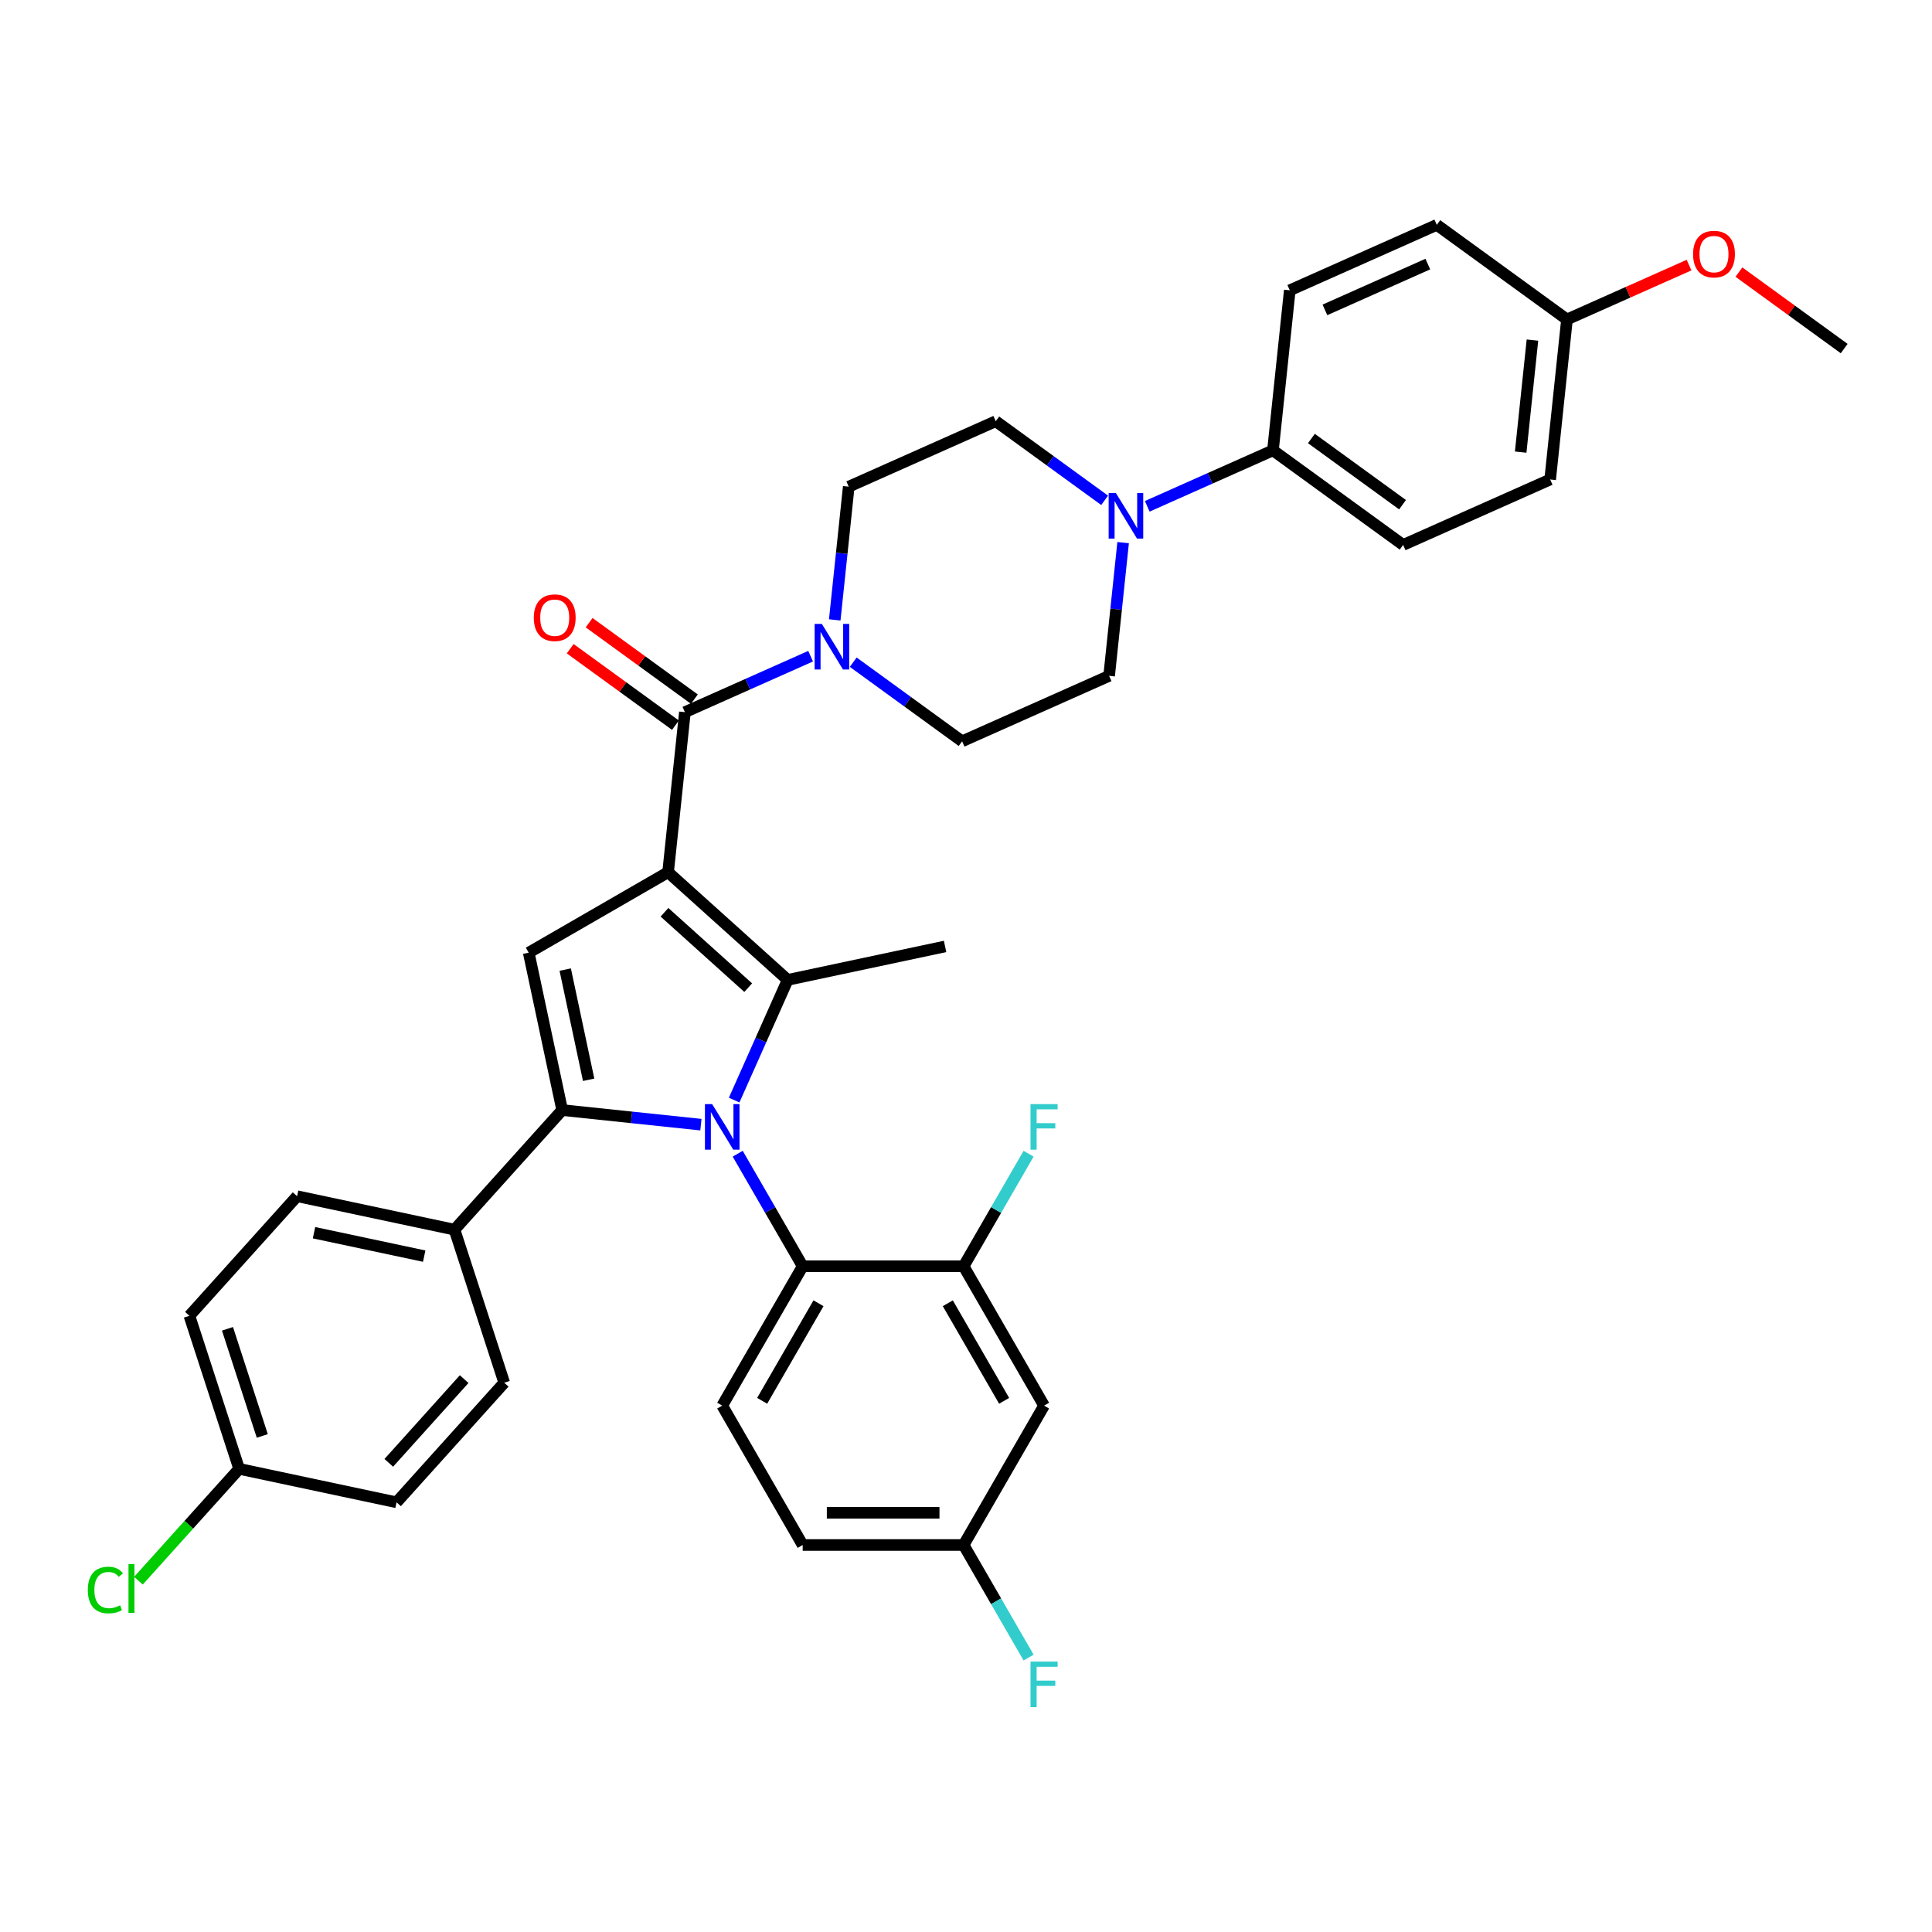 <?xml version='1.0' encoding='iso-8859-1'?>
<svg version='1.1' baseProfile='full'
              xmlns='http://www.w3.org/2000/svg'
                      xmlns:rdkit='http://www.rdkit.org/xml'
                      xmlns:xlink='http://www.w3.org/1999/xlink'
                  xml:space='preserve'
width='1000px' height='1000px' viewBox='0 0 1000 1000'>
<!-- END OF HEADER -->
<rect style='opacity:1.0;fill:#FFFFFF;stroke:none' width='1000' height='1000' x='0' y='0'> </rect>
<path class='bond-0' d='M 593.814,262.069 L 626.347,247.585' style='fill:none;fill-rule:evenodd;stroke:#0000FF;stroke-width:6px;stroke-linecap:butt;stroke-linejoin:miter;stroke-opacity:1' />
<path class='bond-0' d='M 626.347,247.585 L 658.879,233.101' style='fill:none;fill-rule:evenodd;stroke:#000000;stroke-width:6px;stroke-linecap:butt;stroke-linejoin:miter;stroke-opacity:1' />
<path class='bond-1' d='M 571.758,258.967 L 543.579,238.494' style='fill:none;fill-rule:evenodd;stroke:#0000FF;stroke-width:6px;stroke-linecap:butt;stroke-linejoin:miter;stroke-opacity:1' />
<path class='bond-1' d='M 543.579,238.494 L 515.4,218.02' style='fill:none;fill-rule:evenodd;stroke:#000000;stroke-width:6px;stroke-linecap:butt;stroke-linejoin:miter;stroke-opacity:1' />
<path class='bond-2' d='M 581.328,280.856 L 577.704,315.337' style='fill:none;fill-rule:evenodd;stroke:#0000FF;stroke-width:6px;stroke-linecap:butt;stroke-linejoin:miter;stroke-opacity:1' />
<path class='bond-2' d='M 577.704,315.337 L 574.08,349.817' style='fill:none;fill-rule:evenodd;stroke:#000000;stroke-width:6px;stroke-linecap:butt;stroke-linejoin:miter;stroke-opacity:1' />
<path class='bond-3' d='M 354.507,368.616 L 387.039,354.132' style='fill:none;fill-rule:evenodd;stroke:#000000;stroke-width:6px;stroke-linecap:butt;stroke-linejoin:miter;stroke-opacity:1' />
<path class='bond-3' d='M 387.039,354.132 L 419.572,339.647' style='fill:none;fill-rule:evenodd;stroke:#0000FF;stroke-width:6px;stroke-linecap:butt;stroke-linejoin:miter;stroke-opacity:1' />
<path class='bond-4' d='M 359.403,361.877 L 332.165,342.088' style='fill:none;fill-rule:evenodd;stroke:#000000;stroke-width:6px;stroke-linecap:butt;stroke-linejoin:miter;stroke-opacity:1' />
<path class='bond-4' d='M 332.165,342.088 L 304.927,322.298' style='fill:none;fill-rule:evenodd;stroke:#FF0000;stroke-width:6px;stroke-linecap:butt;stroke-linejoin:miter;stroke-opacity:1' />
<path class='bond-4' d='M 349.611,375.355 L 322.373,355.565' style='fill:none;fill-rule:evenodd;stroke:#000000;stroke-width:6px;stroke-linecap:butt;stroke-linejoin:miter;stroke-opacity:1' />
<path class='bond-4' d='M 322.373,355.565 L 295.135,335.776' style='fill:none;fill-rule:evenodd;stroke:#FF0000;stroke-width:6px;stroke-linecap:butt;stroke-linejoin:miter;stroke-opacity:1' />
<path class='bond-5' d='M 354.507,368.616 L 345.8,451.454' style='fill:none;fill-rule:evenodd;stroke:#000000;stroke-width:6px;stroke-linecap:butt;stroke-linejoin:miter;stroke-opacity:1' />
<path class='bond-6' d='M 432.059,320.86 L 435.683,286.38' style='fill:none;fill-rule:evenodd;stroke:#0000FF;stroke-width:6px;stroke-linecap:butt;stroke-linejoin:miter;stroke-opacity:1' />
<path class='bond-6' d='M 435.683,286.38 L 439.307,251.899' style='fill:none;fill-rule:evenodd;stroke:#000000;stroke-width:6px;stroke-linecap:butt;stroke-linejoin:miter;stroke-opacity:1' />
<path class='bond-7' d='M 441.628,342.75 L 469.807,363.223' style='fill:none;fill-rule:evenodd;stroke:#0000FF;stroke-width:6px;stroke-linecap:butt;stroke-linejoin:miter;stroke-opacity:1' />
<path class='bond-7' d='M 469.807,363.223 L 497.987,383.696' style='fill:none;fill-rule:evenodd;stroke:#000000;stroke-width:6px;stroke-linecap:butt;stroke-linejoin:miter;stroke-opacity:1' />
<path class='bond-8' d='M 658.879,233.101 L 726.266,282.06' style='fill:none;fill-rule:evenodd;stroke:#000000;stroke-width:6px;stroke-linecap:butt;stroke-linejoin:miter;stroke-opacity:1' />
<path class='bond-8' d='M 678.779,226.967 L 725.95,261.239' style='fill:none;fill-rule:evenodd;stroke:#000000;stroke-width:6px;stroke-linecap:butt;stroke-linejoin:miter;stroke-opacity:1' />
<path class='bond-9' d='M 658.879,233.101 L 667.586,150.262' style='fill:none;fill-rule:evenodd;stroke:#000000;stroke-width:6px;stroke-linecap:butt;stroke-linejoin:miter;stroke-opacity:1' />
<path class='bond-10' d='M 362.793,582.123 L 326.888,578.349' style='fill:none;fill-rule:evenodd;stroke:#0000FF;stroke-width:6px;stroke-linecap:butt;stroke-linejoin:miter;stroke-opacity:1' />
<path class='bond-10' d='M 326.888,578.349 L 290.983,574.575' style='fill:none;fill-rule:evenodd;stroke:#000000;stroke-width:6px;stroke-linecap:butt;stroke-linejoin:miter;stroke-opacity:1' />
<path class='bond-11' d='M 379.999,569.405 L 393.85,538.297' style='fill:none;fill-rule:evenodd;stroke:#0000FF;stroke-width:6px;stroke-linecap:butt;stroke-linejoin:miter;stroke-opacity:1' />
<path class='bond-11' d='M 393.85,538.297 L 407.7,507.189' style='fill:none;fill-rule:evenodd;stroke:#000000;stroke-width:6px;stroke-linecap:butt;stroke-linejoin:miter;stroke-opacity:1' />
<path class='bond-12' d='M 381.833,597.159 L 398.651,626.288' style='fill:none;fill-rule:evenodd;stroke:#0000FF;stroke-width:6px;stroke-linecap:butt;stroke-linejoin:miter;stroke-opacity:1' />
<path class='bond-12' d='M 398.651,626.288 L 415.468,655.417' style='fill:none;fill-rule:evenodd;stroke:#000000;stroke-width:6px;stroke-linecap:butt;stroke-linejoin:miter;stroke-opacity:1' />
<path class='bond-13' d='M 290.983,574.575 L 235.248,636.475' style='fill:none;fill-rule:evenodd;stroke:#000000;stroke-width:6px;stroke-linecap:butt;stroke-linejoin:miter;stroke-opacity:1' />
<path class='bond-14' d='M 290.983,574.575 L 273.665,493.101' style='fill:none;fill-rule:evenodd;stroke:#000000;stroke-width:6px;stroke-linecap:butt;stroke-linejoin:miter;stroke-opacity:1' />
<path class='bond-14' d='M 304.68,558.891 L 292.558,501.859' style='fill:none;fill-rule:evenodd;stroke:#000000;stroke-width:6px;stroke-linecap:butt;stroke-linejoin:miter;stroke-opacity:1' />
<path class='bond-15' d='M 273.665,493.101 L 345.8,451.454' style='fill:none;fill-rule:evenodd;stroke:#000000;stroke-width:6px;stroke-linecap:butt;stroke-linejoin:miter;stroke-opacity:1' />
<path class='bond-16' d='M 345.8,451.454 L 407.7,507.189' style='fill:none;fill-rule:evenodd;stroke:#000000;stroke-width:6px;stroke-linecap:butt;stroke-linejoin:miter;stroke-opacity:1' />
<path class='bond-16' d='M 343.938,472.194 L 387.268,511.208' style='fill:none;fill-rule:evenodd;stroke:#000000;stroke-width:6px;stroke-linecap:butt;stroke-linejoin:miter;stroke-opacity:1' />
<path class='bond-17' d='M 407.7,507.189 L 489.174,489.871' style='fill:none;fill-rule:evenodd;stroke:#000000;stroke-width:6px;stroke-linecap:butt;stroke-linejoin:miter;stroke-opacity:1' />
<path class='bond-18' d='M 415.468,799.687 L 498.763,799.687' style='fill:none;fill-rule:evenodd;stroke:#000000;stroke-width:6px;stroke-linecap:butt;stroke-linejoin:miter;stroke-opacity:1' />
<path class='bond-18' d='M 427.962,783.028 L 486.268,783.028' style='fill:none;fill-rule:evenodd;stroke:#000000;stroke-width:6px;stroke-linecap:butt;stroke-linejoin:miter;stroke-opacity:1' />
<path class='bond-19' d='M 415.468,799.687 L 373.821,727.552' style='fill:none;fill-rule:evenodd;stroke:#000000;stroke-width:6px;stroke-linecap:butt;stroke-linejoin:miter;stroke-opacity:1' />
<path class='bond-20' d='M 498.763,799.687 L 540.41,727.552' style='fill:none;fill-rule:evenodd;stroke:#000000;stroke-width:6px;stroke-linecap:butt;stroke-linejoin:miter;stroke-opacity:1' />
<path class='bond-21' d='M 498.763,799.687 L 515.58,828.816' style='fill:none;fill-rule:evenodd;stroke:#000000;stroke-width:6px;stroke-linecap:butt;stroke-linejoin:miter;stroke-opacity:1' />
<path class='bond-21' d='M 515.58,828.816 L 532.398,857.945' style='fill:none;fill-rule:evenodd;stroke:#33CCCC;stroke-width:6px;stroke-linecap:butt;stroke-linejoin:miter;stroke-opacity:1' />
<path class='bond-22' d='M 540.41,727.552 L 498.763,655.417' style='fill:none;fill-rule:evenodd;stroke:#000000;stroke-width:6px;stroke-linecap:butt;stroke-linejoin:miter;stroke-opacity:1' />
<path class='bond-22' d='M 519.736,725.061 L 490.583,674.567' style='fill:none;fill-rule:evenodd;stroke:#000000;stroke-width:6px;stroke-linecap:butt;stroke-linejoin:miter;stroke-opacity:1' />
<path class='bond-23' d='M 498.763,655.417 L 415.468,655.417' style='fill:none;fill-rule:evenodd;stroke:#000000;stroke-width:6px;stroke-linecap:butt;stroke-linejoin:miter;stroke-opacity:1' />
<path class='bond-24' d='M 498.763,655.417 L 515.58,626.288' style='fill:none;fill-rule:evenodd;stroke:#000000;stroke-width:6px;stroke-linecap:butt;stroke-linejoin:miter;stroke-opacity:1' />
<path class='bond-24' d='M 515.58,626.288 L 532.398,597.159' style='fill:none;fill-rule:evenodd;stroke:#33CCCC;stroke-width:6px;stroke-linecap:butt;stroke-linejoin:miter;stroke-opacity:1' />
<path class='bond-25' d='M 235.248,636.475 L 153.774,619.157' style='fill:none;fill-rule:evenodd;stroke:#000000;stroke-width:6px;stroke-linecap:butt;stroke-linejoin:miter;stroke-opacity:1' />
<path class='bond-25' d='M 219.564,650.172 L 162.532,638.05' style='fill:none;fill-rule:evenodd;stroke:#000000;stroke-width:6px;stroke-linecap:butt;stroke-linejoin:miter;stroke-opacity:1' />
<path class='bond-26' d='M 235.248,636.475 L 260.988,715.693' style='fill:none;fill-rule:evenodd;stroke:#000000;stroke-width:6px;stroke-linecap:butt;stroke-linejoin:miter;stroke-opacity:1' />
<path class='bond-27' d='M 153.774,619.157 L 98.039,681.057' style='fill:none;fill-rule:evenodd;stroke:#000000;stroke-width:6px;stroke-linecap:butt;stroke-linejoin:miter;stroke-opacity:1' />
<path class='bond-28' d='M 260.988,715.693 L 205.253,777.592' style='fill:none;fill-rule:evenodd;stroke:#000000;stroke-width:6px;stroke-linecap:butt;stroke-linejoin:miter;stroke-opacity:1' />
<path class='bond-28' d='M 240.248,713.831 L 201.233,757.16' style='fill:none;fill-rule:evenodd;stroke:#000000;stroke-width:6px;stroke-linecap:butt;stroke-linejoin:miter;stroke-opacity:1' />
<path class='bond-29' d='M 123.779,760.275 L 205.253,777.592' style='fill:none;fill-rule:evenodd;stroke:#000000;stroke-width:6px;stroke-linecap:butt;stroke-linejoin:miter;stroke-opacity:1' />
<path class='bond-30' d='M 123.779,760.275 L 97.719,789.217' style='fill:none;fill-rule:evenodd;stroke:#000000;stroke-width:6px;stroke-linecap:butt;stroke-linejoin:miter;stroke-opacity:1' />
<path class='bond-30' d='M 97.719,789.217 L 71.659,818.159' style='fill:none;fill-rule:evenodd;stroke:#00CC00;stroke-width:6px;stroke-linecap:butt;stroke-linejoin:miter;stroke-opacity:1' />
<path class='bond-31' d='M 123.779,760.275 L 98.039,681.057' style='fill:none;fill-rule:evenodd;stroke:#000000;stroke-width:6px;stroke-linecap:butt;stroke-linejoin:miter;stroke-opacity:1' />
<path class='bond-31' d='M 135.761,743.244 L 117.744,687.792' style='fill:none;fill-rule:evenodd;stroke:#000000;stroke-width:6px;stroke-linecap:butt;stroke-linejoin:miter;stroke-opacity:1' />
<path class='bond-32' d='M 415.468,655.417 L 373.821,727.552' style='fill:none;fill-rule:evenodd;stroke:#000000;stroke-width:6px;stroke-linecap:butt;stroke-linejoin:miter;stroke-opacity:1' />
<path class='bond-32' d='M 423.648,674.567 L 394.495,725.061' style='fill:none;fill-rule:evenodd;stroke:#000000;stroke-width:6px;stroke-linecap:butt;stroke-linejoin:miter;stroke-opacity:1' />
<path class='bond-33' d='M 726.266,282.06 L 802.359,248.181' style='fill:none;fill-rule:evenodd;stroke:#000000;stroke-width:6px;stroke-linecap:butt;stroke-linejoin:miter;stroke-opacity:1' />
<path class='bond-34' d='M 667.586,150.262 L 743.679,116.384' style='fill:none;fill-rule:evenodd;stroke:#000000;stroke-width:6px;stroke-linecap:butt;stroke-linejoin:miter;stroke-opacity:1' />
<path class='bond-34' d='M 685.776,160.399 L 739.041,136.684' style='fill:none;fill-rule:evenodd;stroke:#000000;stroke-width:6px;stroke-linecap:butt;stroke-linejoin:miter;stroke-opacity:1' />
<path class='bond-35' d='M 811.066,165.343 L 743.679,116.384' style='fill:none;fill-rule:evenodd;stroke:#000000;stroke-width:6px;stroke-linecap:butt;stroke-linejoin:miter;stroke-opacity:1' />
<path class='bond-36' d='M 811.066,165.343 L 842.657,151.277' style='fill:none;fill-rule:evenodd;stroke:#000000;stroke-width:6px;stroke-linecap:butt;stroke-linejoin:miter;stroke-opacity:1' />
<path class='bond-36' d='M 842.657,151.277 L 874.248,137.212' style='fill:none;fill-rule:evenodd;stroke:#FF0000;stroke-width:6px;stroke-linecap:butt;stroke-linejoin:miter;stroke-opacity:1' />
<path class='bond-37' d='M 811.066,165.343 L 802.359,248.181' style='fill:none;fill-rule:evenodd;stroke:#000000;stroke-width:6px;stroke-linecap:butt;stroke-linejoin:miter;stroke-opacity:1' />
<path class='bond-37' d='M 793.192,176.027 L 787.098,234.014' style='fill:none;fill-rule:evenodd;stroke:#000000;stroke-width:6px;stroke-linecap:butt;stroke-linejoin:miter;stroke-opacity:1' />
<path class='bond-38' d='M 515.4,218.02 L 439.307,251.899' style='fill:none;fill-rule:evenodd;stroke:#000000;stroke-width:6px;stroke-linecap:butt;stroke-linejoin:miter;stroke-opacity:1' />
<path class='bond-39' d='M 574.08,349.817 L 497.987,383.696' style='fill:none;fill-rule:evenodd;stroke:#000000;stroke-width:6px;stroke-linecap:butt;stroke-linejoin:miter;stroke-opacity:1' />
<path class='bond-40' d='M 900.07,140.844 L 927.308,160.634' style='fill:none;fill-rule:evenodd;stroke:#FF0000;stroke-width:6px;stroke-linecap:butt;stroke-linejoin:miter;stroke-opacity:1' />
<path class='bond-40' d='M 927.308,160.634 L 954.545,180.423' style='fill:none;fill-rule:evenodd;stroke:#000000;stroke-width:6px;stroke-linecap:butt;stroke-linejoin:miter;stroke-opacity:1' />
<path  class='atom-0' d='M 577.572 255.185
L 585.302 267.679
Q 586.068 268.912, 587.301 271.144
Q 588.534 273.376, 588.6 273.51
L 588.6 255.185
L 591.732 255.185
L 591.732 278.774
L 588.5 278.774
L 580.204 265.114
Q 579.238 263.514, 578.205 261.682
Q 577.206 259.849, 576.906 259.283
L 576.906 278.774
L 573.841 278.774
L 573.841 255.185
L 577.572 255.185
' fill='#0000FF'/>
<path  class='atom-2' d='M 425.386 322.943
L 433.116 335.437
Q 433.882 336.67, 435.115 338.902
Q 436.347 341.134, 436.414 341.267
L 436.414 322.943
L 439.546 322.943
L 439.546 346.532
L 436.314 346.532
L 428.018 332.871
Q 427.052 331.272, 426.019 329.44
Q 425.019 327.607, 424.719 327.041
L 424.719 346.532
L 421.654 346.532
L 421.654 322.943
L 425.386 322.943
' fill='#0000FF'/>
<path  class='atom-3' d='M 276.292 319.723
Q 276.292 314.059, 279.091 310.894
Q 281.889 307.729, 287.12 307.729
Q 292.351 307.729, 295.15 310.894
Q 297.949 314.059, 297.949 319.723
Q 297.949 325.454, 295.117 328.719
Q 292.285 331.951, 287.12 331.951
Q 281.923 331.951, 279.091 328.719
Q 276.292 325.487, 276.292 319.723
M 287.12 329.286
Q 290.719 329.286, 292.651 326.887
Q 294.617 324.455, 294.617 319.723
Q 294.617 315.092, 292.651 312.76
Q 290.719 310.394, 287.12 310.394
Q 283.522 310.394, 281.556 312.727
Q 279.624 315.059, 279.624 319.723
Q 279.624 324.488, 281.556 326.887
Q 283.522 329.286, 287.12 329.286
' fill='#FF0000'/>
<path  class='atom-5' d='M 368.607 571.487
L 376.337 583.982
Q 377.103 585.214, 378.336 587.447
Q 379.568 589.679, 379.635 589.812
L 379.635 571.487
L 382.767 571.487
L 382.767 595.076
L 379.535 595.076
L 371.239 581.416
Q 370.273 579.817, 369.24 577.984
Q 368.24 576.152, 367.941 575.585
L 367.941 595.076
L 364.875 595.076
L 364.875 571.487
L 368.607 571.487
' fill='#0000FF'/>
<path  class='atom-21' d='M 45.455 822.991
Q 45.455 817.127, 48.187 814.061
Q 50.952 810.963, 56.183 810.963
Q 61.047 810.963, 63.646 814.395
L 61.447 816.194
Q 59.548 813.695, 56.183 813.695
Q 52.618 813.695, 50.719 816.094
Q 48.853 818.459, 48.853 822.991
Q 48.853 827.655, 50.785 830.054
Q 52.751 832.453, 56.549 832.453
Q 59.148 832.453, 62.18 830.887
L 63.113 833.386
Q 61.88 834.185, 60.014 834.652
Q 58.149 835.118, 56.083 835.118
Q 50.952 835.118, 48.187 831.986
Q 45.455 828.854, 45.455 822.991
' fill='#00CC00'/>
<path  class='atom-21' d='M 66.511 809.53
L 69.577 809.53
L 69.577 834.818
L 66.511 834.818
L 66.511 809.53
' fill='#00CC00'/>
<path  class='atom-24' d='M 533.396 571.487
L 547.423 571.487
L 547.423 574.186
L 536.562 574.186
L 536.562 581.349
L 546.224 581.349
L 546.224 584.082
L 536.562 584.082
L 536.562 595.076
L 533.396 595.076
L 533.396 571.487
' fill='#33CCCC'/>
<path  class='atom-25' d='M 533.396 860.027
L 547.423 860.027
L 547.423 862.726
L 536.562 862.726
L 536.562 869.889
L 546.224 869.889
L 546.224 872.622
L 536.562 872.622
L 536.562 883.616
L 533.396 883.616
L 533.396 860.027
' fill='#33CCCC'/>
<path  class='atom-33' d='M 876.331 131.531
Q 876.331 125.867, 879.129 122.701
Q 881.928 119.536, 887.159 119.536
Q 892.39 119.536, 895.189 122.701
Q 897.987 125.867, 897.987 131.531
Q 897.987 137.261, 895.155 140.526
Q 892.323 143.758, 887.159 143.758
Q 881.961 143.758, 879.129 140.526
Q 876.331 137.295, 876.331 131.531
M 887.159 141.093
Q 890.757 141.093, 892.69 138.694
Q 894.655 136.262, 894.655 131.531
Q 894.655 126.899, 892.69 124.567
Q 890.757 122.202, 887.159 122.202
Q 883.561 122.202, 881.595 124.534
Q 879.662 126.866, 879.662 131.531
Q 879.662 136.295, 881.595 138.694
Q 883.561 141.093, 887.159 141.093
' fill='#FF0000'/>
</svg>
